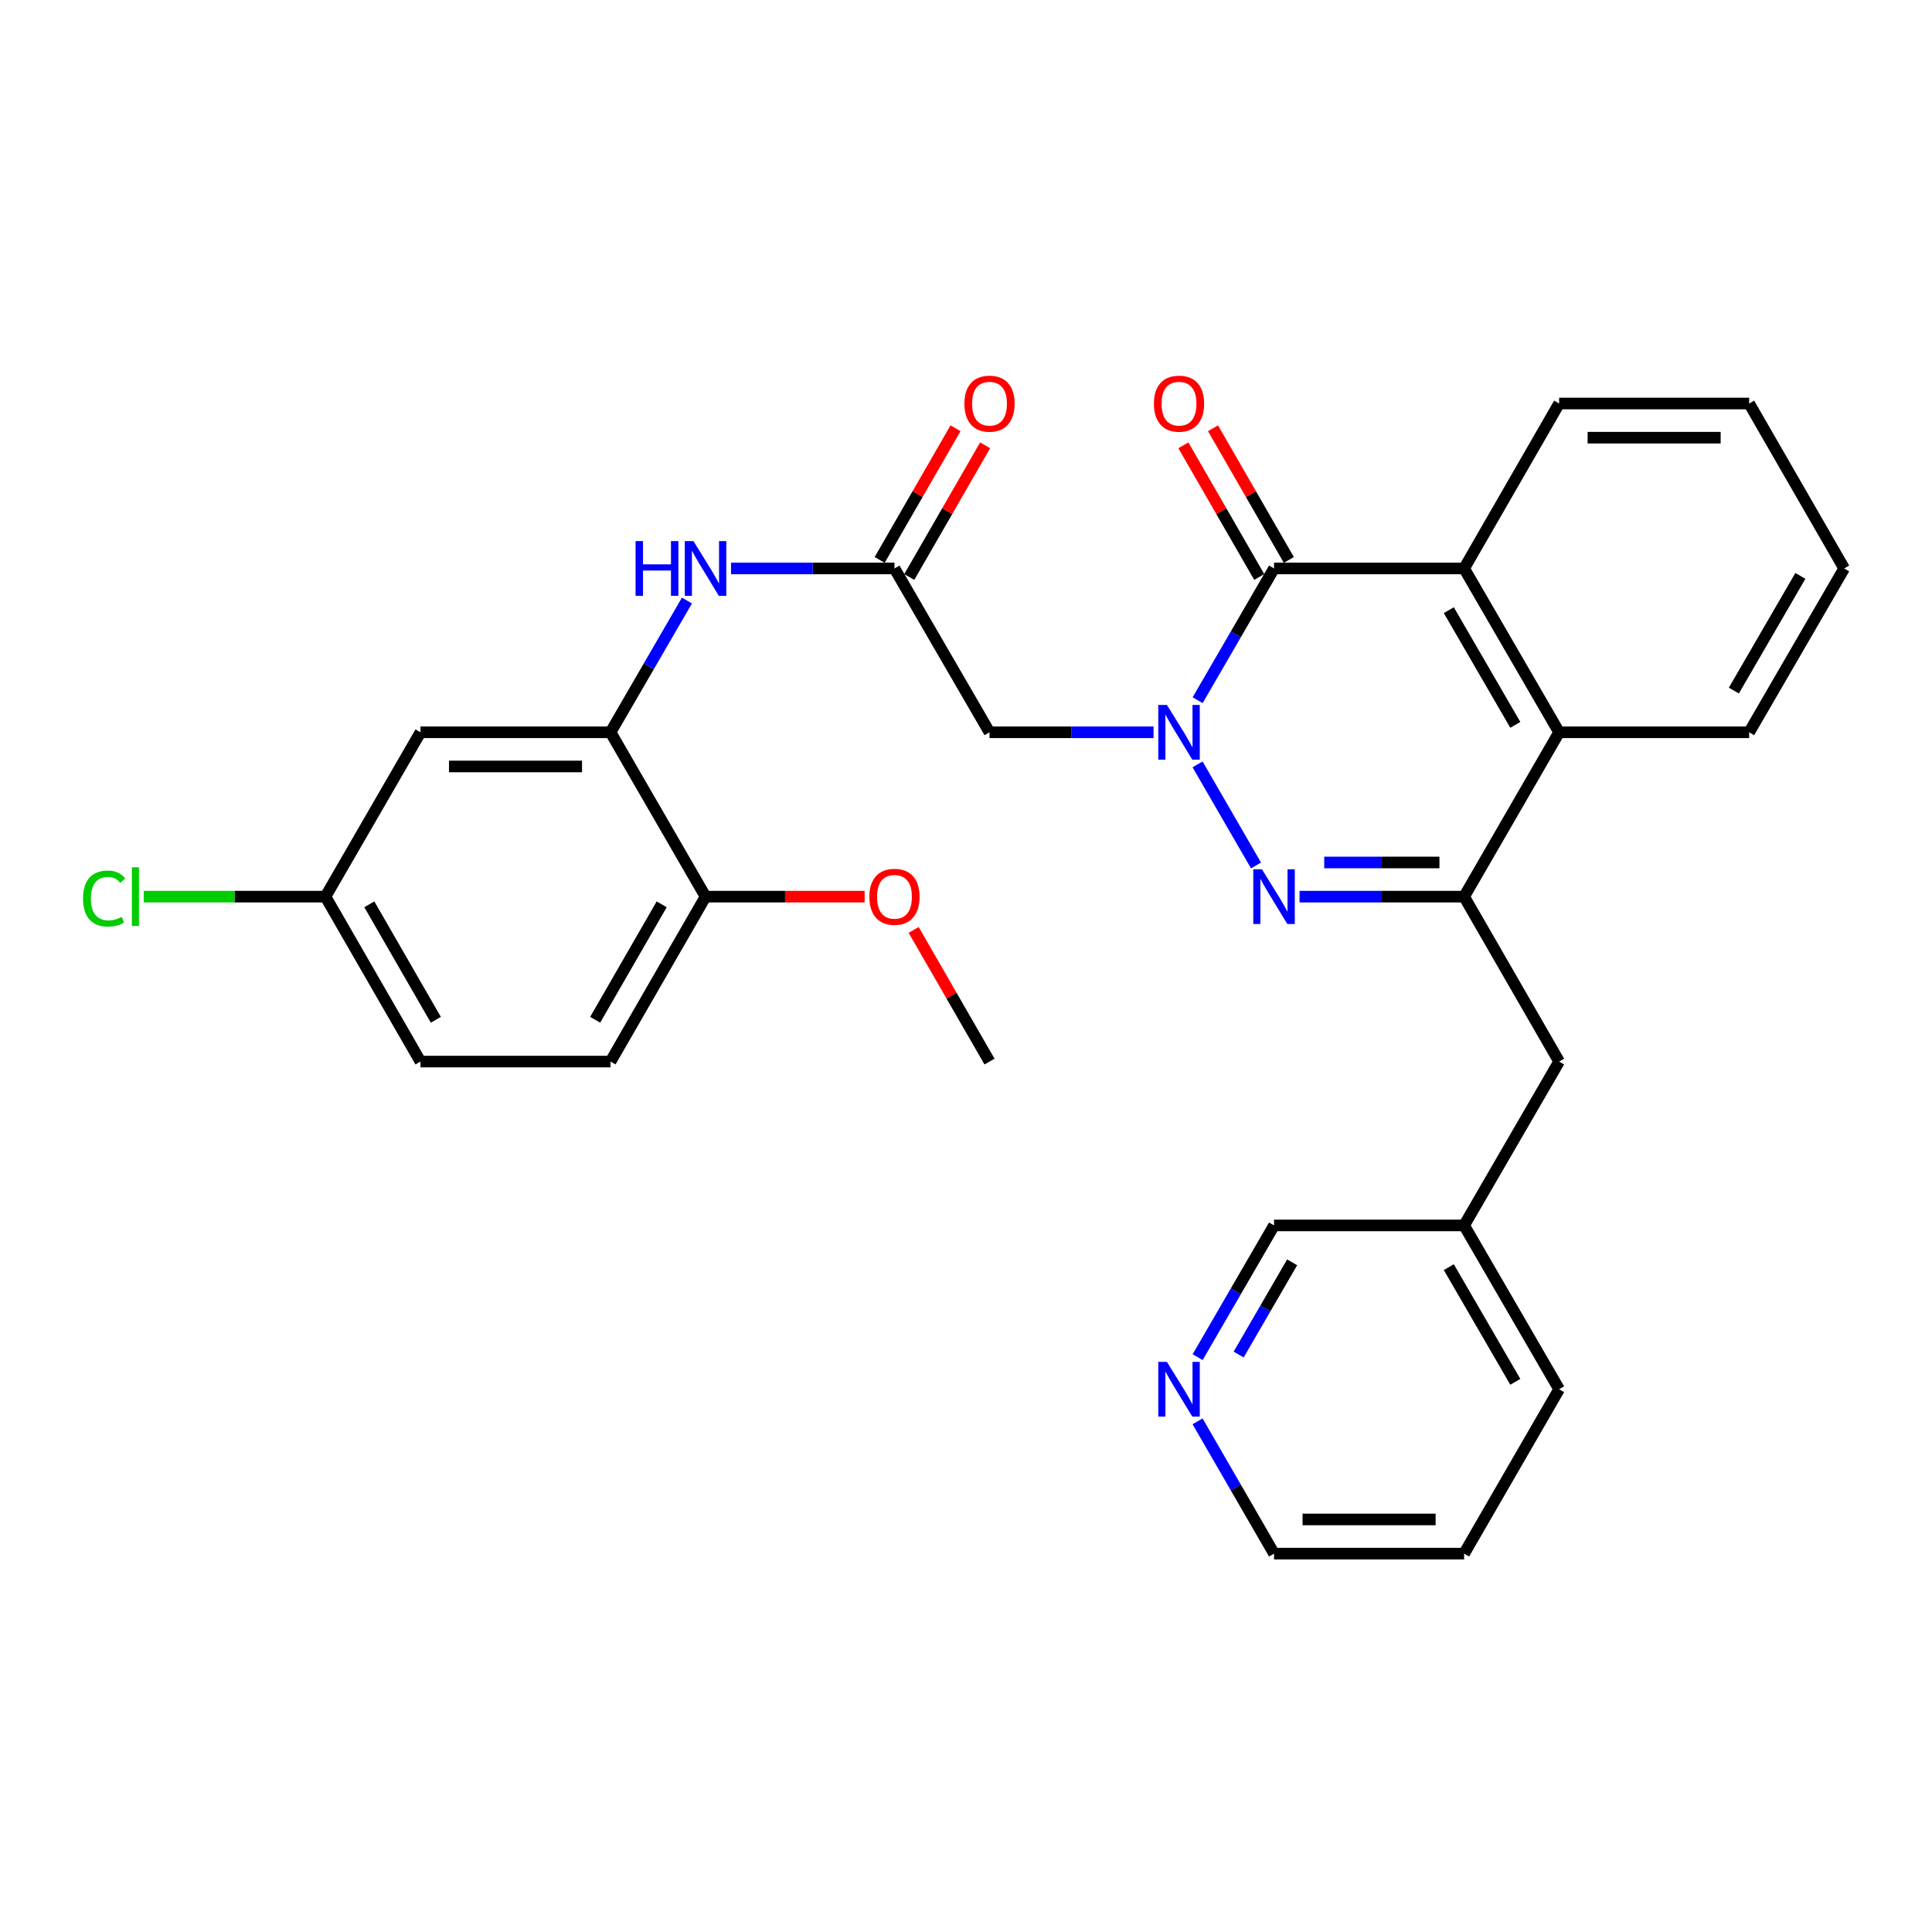 <?xml version='1.0' encoding='iso-8859-1'?>
<svg version='1.1' baseProfile='full'
              xmlns='http://www.w3.org/2000/svg'
                      xmlns:rdkit='http://www.rdkit.org/xml'
                      xmlns:xlink='http://www.w3.org/1999/xlink'
                  xml:space='preserve'
width='1000px' height='1000px' viewBox='0 0 1000 1000'>
<!-- END OF HEADER -->
<rect style='opacity:1.0;fill:#FFFFFF;stroke:none' width='1000' height='1000' x='0' y='0'> </rect>
<path class='bond-0' d='M 619.867,395.65 L 650.113,447.966' style='fill:none;fill-rule:evenodd;stroke:#0000FF;stroke-width:6px;stroke-linecap:butt;stroke-linejoin:miter;stroke-opacity:1' />
<path class='bond-1' d='M 619.894,362.423 L 639.668,328.326' style='fill:none;fill-rule:evenodd;stroke:#0000FF;stroke-width:6px;stroke-linecap:butt;stroke-linejoin:miter;stroke-opacity:1' />
<path class='bond-1' d='M 639.668,328.326 L 659.442,294.23' style='fill:none;fill-rule:evenodd;stroke:#000000;stroke-width:6px;stroke-linecap:butt;stroke-linejoin:miter;stroke-opacity:1' />
<path class='bond-4' d='M 597.068,379.034 L 554.62,379.034' style='fill:none;fill-rule:evenodd;stroke:#0000FF;stroke-width:6px;stroke-linecap:butt;stroke-linejoin:miter;stroke-opacity:1' />
<path class='bond-4' d='M 554.62,379.034 L 512.171,379.034' style='fill:none;fill-rule:evenodd;stroke:#000000;stroke-width:6px;stroke-linecap:butt;stroke-linejoin:miter;stroke-opacity:1' />
<path class='bond-2' d='M 672.642,464.103 L 715.234,464.103' style='fill:none;fill-rule:evenodd;stroke:#0000FF;stroke-width:6px;stroke-linecap:butt;stroke-linejoin:miter;stroke-opacity:1' />
<path class='bond-2' d='M 715.234,464.103 L 757.827,464.103' style='fill:none;fill-rule:evenodd;stroke:#000000;stroke-width:6px;stroke-linecap:butt;stroke-linejoin:miter;stroke-opacity:1' />
<path class='bond-2' d='M 685.42,446.415 L 715.234,446.415' style='fill:none;fill-rule:evenodd;stroke:#0000FF;stroke-width:6px;stroke-linecap:butt;stroke-linejoin:miter;stroke-opacity:1' />
<path class='bond-2' d='M 715.234,446.415 L 745.049,446.415' style='fill:none;fill-rule:evenodd;stroke:#000000;stroke-width:6px;stroke-linecap:butt;stroke-linejoin:miter;stroke-opacity:1' />
<path class='bond-3' d='M 659.442,294.23 L 757.827,294.23' style='fill:none;fill-rule:evenodd;stroke:#000000;stroke-width:6px;stroke-linecap:butt;stroke-linejoin:miter;stroke-opacity:1' />
<path class='bond-11' d='M 667.106,289.815 L 647.476,255.74' style='fill:none;fill-rule:evenodd;stroke:#000000;stroke-width:6px;stroke-linecap:butt;stroke-linejoin:miter;stroke-opacity:1' />
<path class='bond-11' d='M 647.476,255.74 L 627.846,221.665' style='fill:none;fill-rule:evenodd;stroke:#FF0000;stroke-width:6px;stroke-linecap:butt;stroke-linejoin:miter;stroke-opacity:1' />
<path class='bond-11' d='M 651.779,298.645 L 632.149,264.569' style='fill:none;fill-rule:evenodd;stroke:#000000;stroke-width:6px;stroke-linecap:butt;stroke-linejoin:miter;stroke-opacity:1' />
<path class='bond-11' d='M 632.149,264.569 L 612.519,230.494' style='fill:none;fill-rule:evenodd;stroke:#FF0000;stroke-width:6px;stroke-linecap:butt;stroke-linejoin:miter;stroke-opacity:1' />
<path class='bond-10' d='M 757.827,464.103 L 806.999,549.466' style='fill:none;fill-rule:evenodd;stroke:#000000;stroke-width:6px;stroke-linecap:butt;stroke-linejoin:miter;stroke-opacity:1' />
<path class='bond-30' d='M 757.827,464.103 L 806.999,379.034' style='fill:none;fill-rule:evenodd;stroke:#000000;stroke-width:6px;stroke-linecap:butt;stroke-linejoin:miter;stroke-opacity:1' />
<path class='bond-5' d='M 757.827,294.23 L 806.999,379.034' style='fill:none;fill-rule:evenodd;stroke:#000000;stroke-width:6px;stroke-linecap:butt;stroke-linejoin:miter;stroke-opacity:1' />
<path class='bond-5' d='M 749.901,315.823 L 784.321,375.186' style='fill:none;fill-rule:evenodd;stroke:#000000;stroke-width:6px;stroke-linecap:butt;stroke-linejoin:miter;stroke-opacity:1' />
<path class='bond-21' d='M 757.827,294.23 L 806.999,208.856' style='fill:none;fill-rule:evenodd;stroke:#000000;stroke-width:6px;stroke-linecap:butt;stroke-linejoin:miter;stroke-opacity:1' />
<path class='bond-6' d='M 512.171,379.034 L 462.979,294.23' style='fill:none;fill-rule:evenodd;stroke:#000000;stroke-width:6px;stroke-linecap:butt;stroke-linejoin:miter;stroke-opacity:1' />
<path class='bond-22' d='M 806.999,379.034 L 905.363,379.034' style='fill:none;fill-rule:evenodd;stroke:#000000;stroke-width:6px;stroke-linecap:butt;stroke-linejoin:miter;stroke-opacity:1' />
<path class='bond-8' d='M 462.979,294.23 L 420.679,294.23' style='fill:none;fill-rule:evenodd;stroke:#000000;stroke-width:6px;stroke-linecap:butt;stroke-linejoin:miter;stroke-opacity:1' />
<path class='bond-8' d='M 420.679,294.23 L 378.379,294.23' style='fill:none;fill-rule:evenodd;stroke:#0000FF;stroke-width:6px;stroke-linecap:butt;stroke-linejoin:miter;stroke-opacity:1' />
<path class='bond-13' d='M 470.642,298.645 L 490.276,264.57' style='fill:none;fill-rule:evenodd;stroke:#000000;stroke-width:6px;stroke-linecap:butt;stroke-linejoin:miter;stroke-opacity:1' />
<path class='bond-13' d='M 490.276,264.57 L 509.91,230.495' style='fill:none;fill-rule:evenodd;stroke:#FF0000;stroke-width:6px;stroke-linecap:butt;stroke-linejoin:miter;stroke-opacity:1' />
<path class='bond-13' d='M 455.316,289.815 L 474.95,255.739' style='fill:none;fill-rule:evenodd;stroke:#000000;stroke-width:6px;stroke-linecap:butt;stroke-linejoin:miter;stroke-opacity:1' />
<path class='bond-13' d='M 474.95,255.739 L 494.584,221.664' style='fill:none;fill-rule:evenodd;stroke:#FF0000;stroke-width:6px;stroke-linecap:butt;stroke-linejoin:miter;stroke-opacity:1' />
<path class='bond-7' d='M 316.012,379.034 L 335.787,344.937' style='fill:none;fill-rule:evenodd;stroke:#000000;stroke-width:6px;stroke-linecap:butt;stroke-linejoin:miter;stroke-opacity:1' />
<path class='bond-7' d='M 335.787,344.937 L 355.561,310.841' style='fill:none;fill-rule:evenodd;stroke:#0000FF;stroke-width:6px;stroke-linecap:butt;stroke-linejoin:miter;stroke-opacity:1' />
<path class='bond-9' d='M 316.012,379.034 L 217.638,379.034' style='fill:none;fill-rule:evenodd;stroke:#000000;stroke-width:6px;stroke-linecap:butt;stroke-linejoin:miter;stroke-opacity:1' />
<path class='bond-9' d='M 301.256,396.722 L 232.394,396.722' style='fill:none;fill-rule:evenodd;stroke:#000000;stroke-width:6px;stroke-linecap:butt;stroke-linejoin:miter;stroke-opacity:1' />
<path class='bond-12' d='M 316.012,379.034 L 365.194,464.103' style='fill:none;fill-rule:evenodd;stroke:#000000;stroke-width:6px;stroke-linecap:butt;stroke-linejoin:miter;stroke-opacity:1' />
<path class='bond-16' d='M 217.638,379.034 L 168.456,464.103' style='fill:none;fill-rule:evenodd;stroke:#000000;stroke-width:6px;stroke-linecap:butt;stroke-linejoin:miter;stroke-opacity:1' />
<path class='bond-17' d='M 806.999,549.466 L 757.827,634.28' style='fill:none;fill-rule:evenodd;stroke:#000000;stroke-width:6px;stroke-linecap:butt;stroke-linejoin:miter;stroke-opacity:1' />
<path class='bond-15' d='M 365.194,464.103 L 316.012,549.466' style='fill:none;fill-rule:evenodd;stroke:#000000;stroke-width:6px;stroke-linecap:butt;stroke-linejoin:miter;stroke-opacity:1' />
<path class='bond-15' d='M 342.491,468.077 L 308.063,527.832' style='fill:none;fill-rule:evenodd;stroke:#000000;stroke-width:6px;stroke-linecap:butt;stroke-linejoin:miter;stroke-opacity:1' />
<path class='bond-20' d='M 365.194,464.103 L 406.364,464.103' style='fill:none;fill-rule:evenodd;stroke:#000000;stroke-width:6px;stroke-linecap:butt;stroke-linejoin:miter;stroke-opacity:1' />
<path class='bond-20' d='M 406.364,464.103 L 447.534,464.103' style='fill:none;fill-rule:evenodd;stroke:#FF0000;stroke-width:6px;stroke-linecap:butt;stroke-linejoin:miter;stroke-opacity:1' />
<path class='bond-14' d='M 619.895,702.463 L 639.669,668.371' style='fill:none;fill-rule:evenodd;stroke:#0000FF;stroke-width:6px;stroke-linecap:butt;stroke-linejoin:miter;stroke-opacity:1' />
<path class='bond-14' d='M 639.669,668.371 L 659.442,634.28' style='fill:none;fill-rule:evenodd;stroke:#000000;stroke-width:6px;stroke-linecap:butt;stroke-linejoin:miter;stroke-opacity:1' />
<path class='bond-14' d='M 641.127,701.11 L 654.969,677.246' style='fill:none;fill-rule:evenodd;stroke:#0000FF;stroke-width:6px;stroke-linecap:butt;stroke-linejoin:miter;stroke-opacity:1' />
<path class='bond-14' d='M 654.969,677.246 L 668.811,653.382' style='fill:none;fill-rule:evenodd;stroke:#000000;stroke-width:6px;stroke-linecap:butt;stroke-linejoin:miter;stroke-opacity:1' />
<path class='bond-33' d='M 619.866,735.69 L 639.654,769.921' style='fill:none;fill-rule:evenodd;stroke:#0000FF;stroke-width:6px;stroke-linecap:butt;stroke-linejoin:miter;stroke-opacity:1' />
<path class='bond-33' d='M 639.654,769.921 L 659.442,804.152' style='fill:none;fill-rule:evenodd;stroke:#000000;stroke-width:6px;stroke-linecap:butt;stroke-linejoin:miter;stroke-opacity:1' />
<path class='bond-18' d='M 316.012,549.466 L 217.638,549.466' style='fill:none;fill-rule:evenodd;stroke:#000000;stroke-width:6px;stroke-linecap:butt;stroke-linejoin:miter;stroke-opacity:1' />
<path class='bond-19' d='M 168.456,464.103 L 121.423,464.103' style='fill:none;fill-rule:evenodd;stroke:#000000;stroke-width:6px;stroke-linecap:butt;stroke-linejoin:miter;stroke-opacity:1' />
<path class='bond-19' d='M 121.423,464.103 L 74.391,464.103' style='fill:none;fill-rule:evenodd;stroke:#00CC00;stroke-width:6px;stroke-linecap:butt;stroke-linejoin:miter;stroke-opacity:1' />
<path class='bond-32' d='M 168.456,464.103 L 217.638,549.466' style='fill:none;fill-rule:evenodd;stroke:#000000;stroke-width:6px;stroke-linecap:butt;stroke-linejoin:miter;stroke-opacity:1' />
<path class='bond-32' d='M 191.159,468.077 L 225.587,527.832' style='fill:none;fill-rule:evenodd;stroke:#000000;stroke-width:6px;stroke-linecap:butt;stroke-linejoin:miter;stroke-opacity:1' />
<path class='bond-23' d='M 757.827,634.28 L 659.442,634.28' style='fill:none;fill-rule:evenodd;stroke:#000000;stroke-width:6px;stroke-linecap:butt;stroke-linejoin:miter;stroke-opacity:1' />
<path class='bond-25' d='M 757.827,634.28 L 806.999,719.074' style='fill:none;fill-rule:evenodd;stroke:#000000;stroke-width:6px;stroke-linecap:butt;stroke-linejoin:miter;stroke-opacity:1' />
<path class='bond-25' d='M 749.901,655.872 L 784.322,715.228' style='fill:none;fill-rule:evenodd;stroke:#000000;stroke-width:6px;stroke-linecap:butt;stroke-linejoin:miter;stroke-opacity:1' />
<path class='bond-26' d='M 472.904,481.326 L 492.538,515.396' style='fill:none;fill-rule:evenodd;stroke:#FF0000;stroke-width:6px;stroke-linecap:butt;stroke-linejoin:miter;stroke-opacity:1' />
<path class='bond-26' d='M 492.538,515.396 L 512.171,549.466' style='fill:none;fill-rule:evenodd;stroke:#000000;stroke-width:6px;stroke-linecap:butt;stroke-linejoin:miter;stroke-opacity:1' />
<path class='bond-27' d='M 806.999,208.856 L 905.363,208.856' style='fill:none;fill-rule:evenodd;stroke:#000000;stroke-width:6px;stroke-linecap:butt;stroke-linejoin:miter;stroke-opacity:1' />
<path class='bond-27' d='M 821.754,226.544 L 890.609,226.544' style='fill:none;fill-rule:evenodd;stroke:#000000;stroke-width:6px;stroke-linecap:butt;stroke-linejoin:miter;stroke-opacity:1' />
<path class='bond-31' d='M 905.363,379.034 L 954.545,294.23' style='fill:none;fill-rule:evenodd;stroke:#000000;stroke-width:6px;stroke-linecap:butt;stroke-linejoin:miter;stroke-opacity:1' />
<path class='bond-31' d='M 897.44,357.439 L 931.867,298.077' style='fill:none;fill-rule:evenodd;stroke:#000000;stroke-width:6px;stroke-linecap:butt;stroke-linejoin:miter;stroke-opacity:1' />
<path class='bond-24' d='M 659.442,804.152 L 757.827,804.152' style='fill:none;fill-rule:evenodd;stroke:#000000;stroke-width:6px;stroke-linecap:butt;stroke-linejoin:miter;stroke-opacity:1' />
<path class='bond-24' d='M 674.2,786.465 L 743.069,786.465' style='fill:none;fill-rule:evenodd;stroke:#000000;stroke-width:6px;stroke-linecap:butt;stroke-linejoin:miter;stroke-opacity:1' />
<path class='bond-29' d='M 806.999,719.074 L 757.827,804.152' style='fill:none;fill-rule:evenodd;stroke:#000000;stroke-width:6px;stroke-linecap:butt;stroke-linejoin:miter;stroke-opacity:1' />
<path class='bond-28' d='M 905.363,208.856 L 954.545,294.23' style='fill:none;fill-rule:evenodd;stroke:#000000;stroke-width:6px;stroke-linecap:butt;stroke-linejoin:miter;stroke-opacity:1' />
<path  class='atom-0' d='M 604 364.874
L 613.28 379.874
Q 614.2 381.354, 615.68 384.034
Q 617.16 386.714, 617.24 386.874
L 617.24 364.874
L 621 364.874
L 621 393.194
L 617.12 393.194
L 607.16 376.794
Q 606 374.874, 604.76 372.674
Q 603.56 370.474, 603.2 369.794
L 603.2 393.194
L 599.52 393.194
L 599.52 364.874
L 604 364.874
' fill='#0000FF'/>
<path  class='atom-1' d='M 653.182 449.943
L 662.462 464.943
Q 663.382 466.423, 664.862 469.103
Q 666.342 471.783, 666.422 471.943
L 666.422 449.943
L 670.182 449.943
L 670.182 478.263
L 666.302 478.263
L 656.342 461.863
Q 655.182 459.943, 653.942 457.743
Q 652.742 455.543, 652.382 454.863
L 652.382 478.263
L 648.702 478.263
L 648.702 449.943
L 653.182 449.943
' fill='#0000FF'/>
<path  class='atom-9' d='M 328.974 280.07
L 332.814 280.07
L 332.814 292.11
L 347.294 292.11
L 347.294 280.07
L 351.134 280.07
L 351.134 308.39
L 347.294 308.39
L 347.294 295.31
L 332.814 295.31
L 332.814 308.39
L 328.974 308.39
L 328.974 280.07
' fill='#0000FF'/>
<path  class='atom-9' d='M 358.934 280.07
L 368.214 295.07
Q 369.134 296.55, 370.614 299.23
Q 372.094 301.91, 372.174 302.07
L 372.174 280.07
L 375.934 280.07
L 375.934 308.39
L 372.054 308.39
L 362.094 291.99
Q 360.934 290.07, 359.694 287.87
Q 358.494 285.67, 358.134 284.99
L 358.134 308.39
L 354.454 308.39
L 354.454 280.07
L 358.934 280.07
' fill='#0000FF'/>
<path  class='atom-12' d='M 597.26 208.936
Q 597.26 202.136, 600.62 198.336
Q 603.98 194.536, 610.26 194.536
Q 616.54 194.536, 619.9 198.336
Q 623.26 202.136, 623.26 208.936
Q 623.26 215.816, 619.86 219.736
Q 616.46 223.616, 610.26 223.616
Q 604.02 223.616, 600.62 219.736
Q 597.26 215.856, 597.26 208.936
M 610.26 220.416
Q 614.58 220.416, 616.9 217.536
Q 619.26 214.616, 619.26 208.936
Q 619.26 203.376, 616.9 200.576
Q 614.58 197.736, 610.26 197.736
Q 605.94 197.736, 603.58 200.536
Q 601.26 203.336, 601.26 208.936
Q 601.26 214.656, 603.58 217.536
Q 605.94 220.416, 610.26 220.416
' fill='#FF0000'/>
<path  class='atom-14' d='M 499.171 208.936
Q 499.171 202.136, 502.531 198.336
Q 505.891 194.536, 512.171 194.536
Q 518.451 194.536, 521.811 198.336
Q 525.171 202.136, 525.171 208.936
Q 525.171 215.816, 521.771 219.736
Q 518.371 223.616, 512.171 223.616
Q 505.931 223.616, 502.531 219.736
Q 499.171 215.856, 499.171 208.936
M 512.171 220.416
Q 516.491 220.416, 518.811 217.536
Q 521.171 214.616, 521.171 208.936
Q 521.171 203.376, 518.811 200.576
Q 516.491 197.736, 512.171 197.736
Q 507.851 197.736, 505.491 200.536
Q 503.171 203.336, 503.171 208.936
Q 503.171 214.656, 505.491 217.536
Q 507.851 220.416, 512.171 220.416
' fill='#FF0000'/>
<path  class='atom-15' d='M 604 704.914
L 613.28 719.914
Q 614.2 721.394, 615.68 724.074
Q 617.16 726.754, 617.24 726.914
L 617.24 704.914
L 621 704.914
L 621 733.234
L 617.12 733.234
L 607.16 716.834
Q 606 714.914, 604.76 712.714
Q 603.56 710.514, 603.2 709.834
L 603.2 733.234
L 599.52 733.234
L 599.52 704.914
L 604 704.914
' fill='#0000FF'/>
<path  class='atom-20' d='M 42.971 465.083
Q 42.971 458.043, 46.251 454.363
Q 49.571 450.643, 55.851 450.643
Q 61.691 450.643, 64.811 454.763
L 62.171 456.923
Q 59.891 453.923, 55.851 453.923
Q 51.571 453.923, 49.291 456.803
Q 47.051 459.643, 47.051 465.083
Q 47.051 470.683, 49.371 473.563
Q 51.731 476.443, 56.291 476.443
Q 59.411 476.443, 63.051 474.563
L 64.171 477.563
Q 62.691 478.523, 60.451 479.083
Q 58.211 479.643, 55.731 479.643
Q 49.571 479.643, 46.251 475.883
Q 42.971 472.123, 42.971 465.083
' fill='#00CC00'/>
<path  class='atom-20' d='M 68.251 448.923
L 71.931 448.923
L 71.931 479.283
L 68.251 479.283
L 68.251 448.923
' fill='#00CC00'/>
<path  class='atom-21' d='M 449.979 464.183
Q 449.979 457.383, 453.339 453.583
Q 456.699 449.783, 462.979 449.783
Q 469.259 449.783, 472.619 453.583
Q 475.979 457.383, 475.979 464.183
Q 475.979 471.063, 472.579 474.983
Q 469.179 478.863, 462.979 478.863
Q 456.739 478.863, 453.339 474.983
Q 449.979 471.103, 449.979 464.183
M 462.979 475.663
Q 467.299 475.663, 469.619 472.783
Q 471.979 469.863, 471.979 464.183
Q 471.979 458.623, 469.619 455.823
Q 467.299 452.983, 462.979 452.983
Q 458.659 452.983, 456.299 455.783
Q 453.979 458.583, 453.979 464.183
Q 453.979 469.903, 456.299 472.783
Q 458.659 475.663, 462.979 475.663
' fill='#FF0000'/>
</svg>
